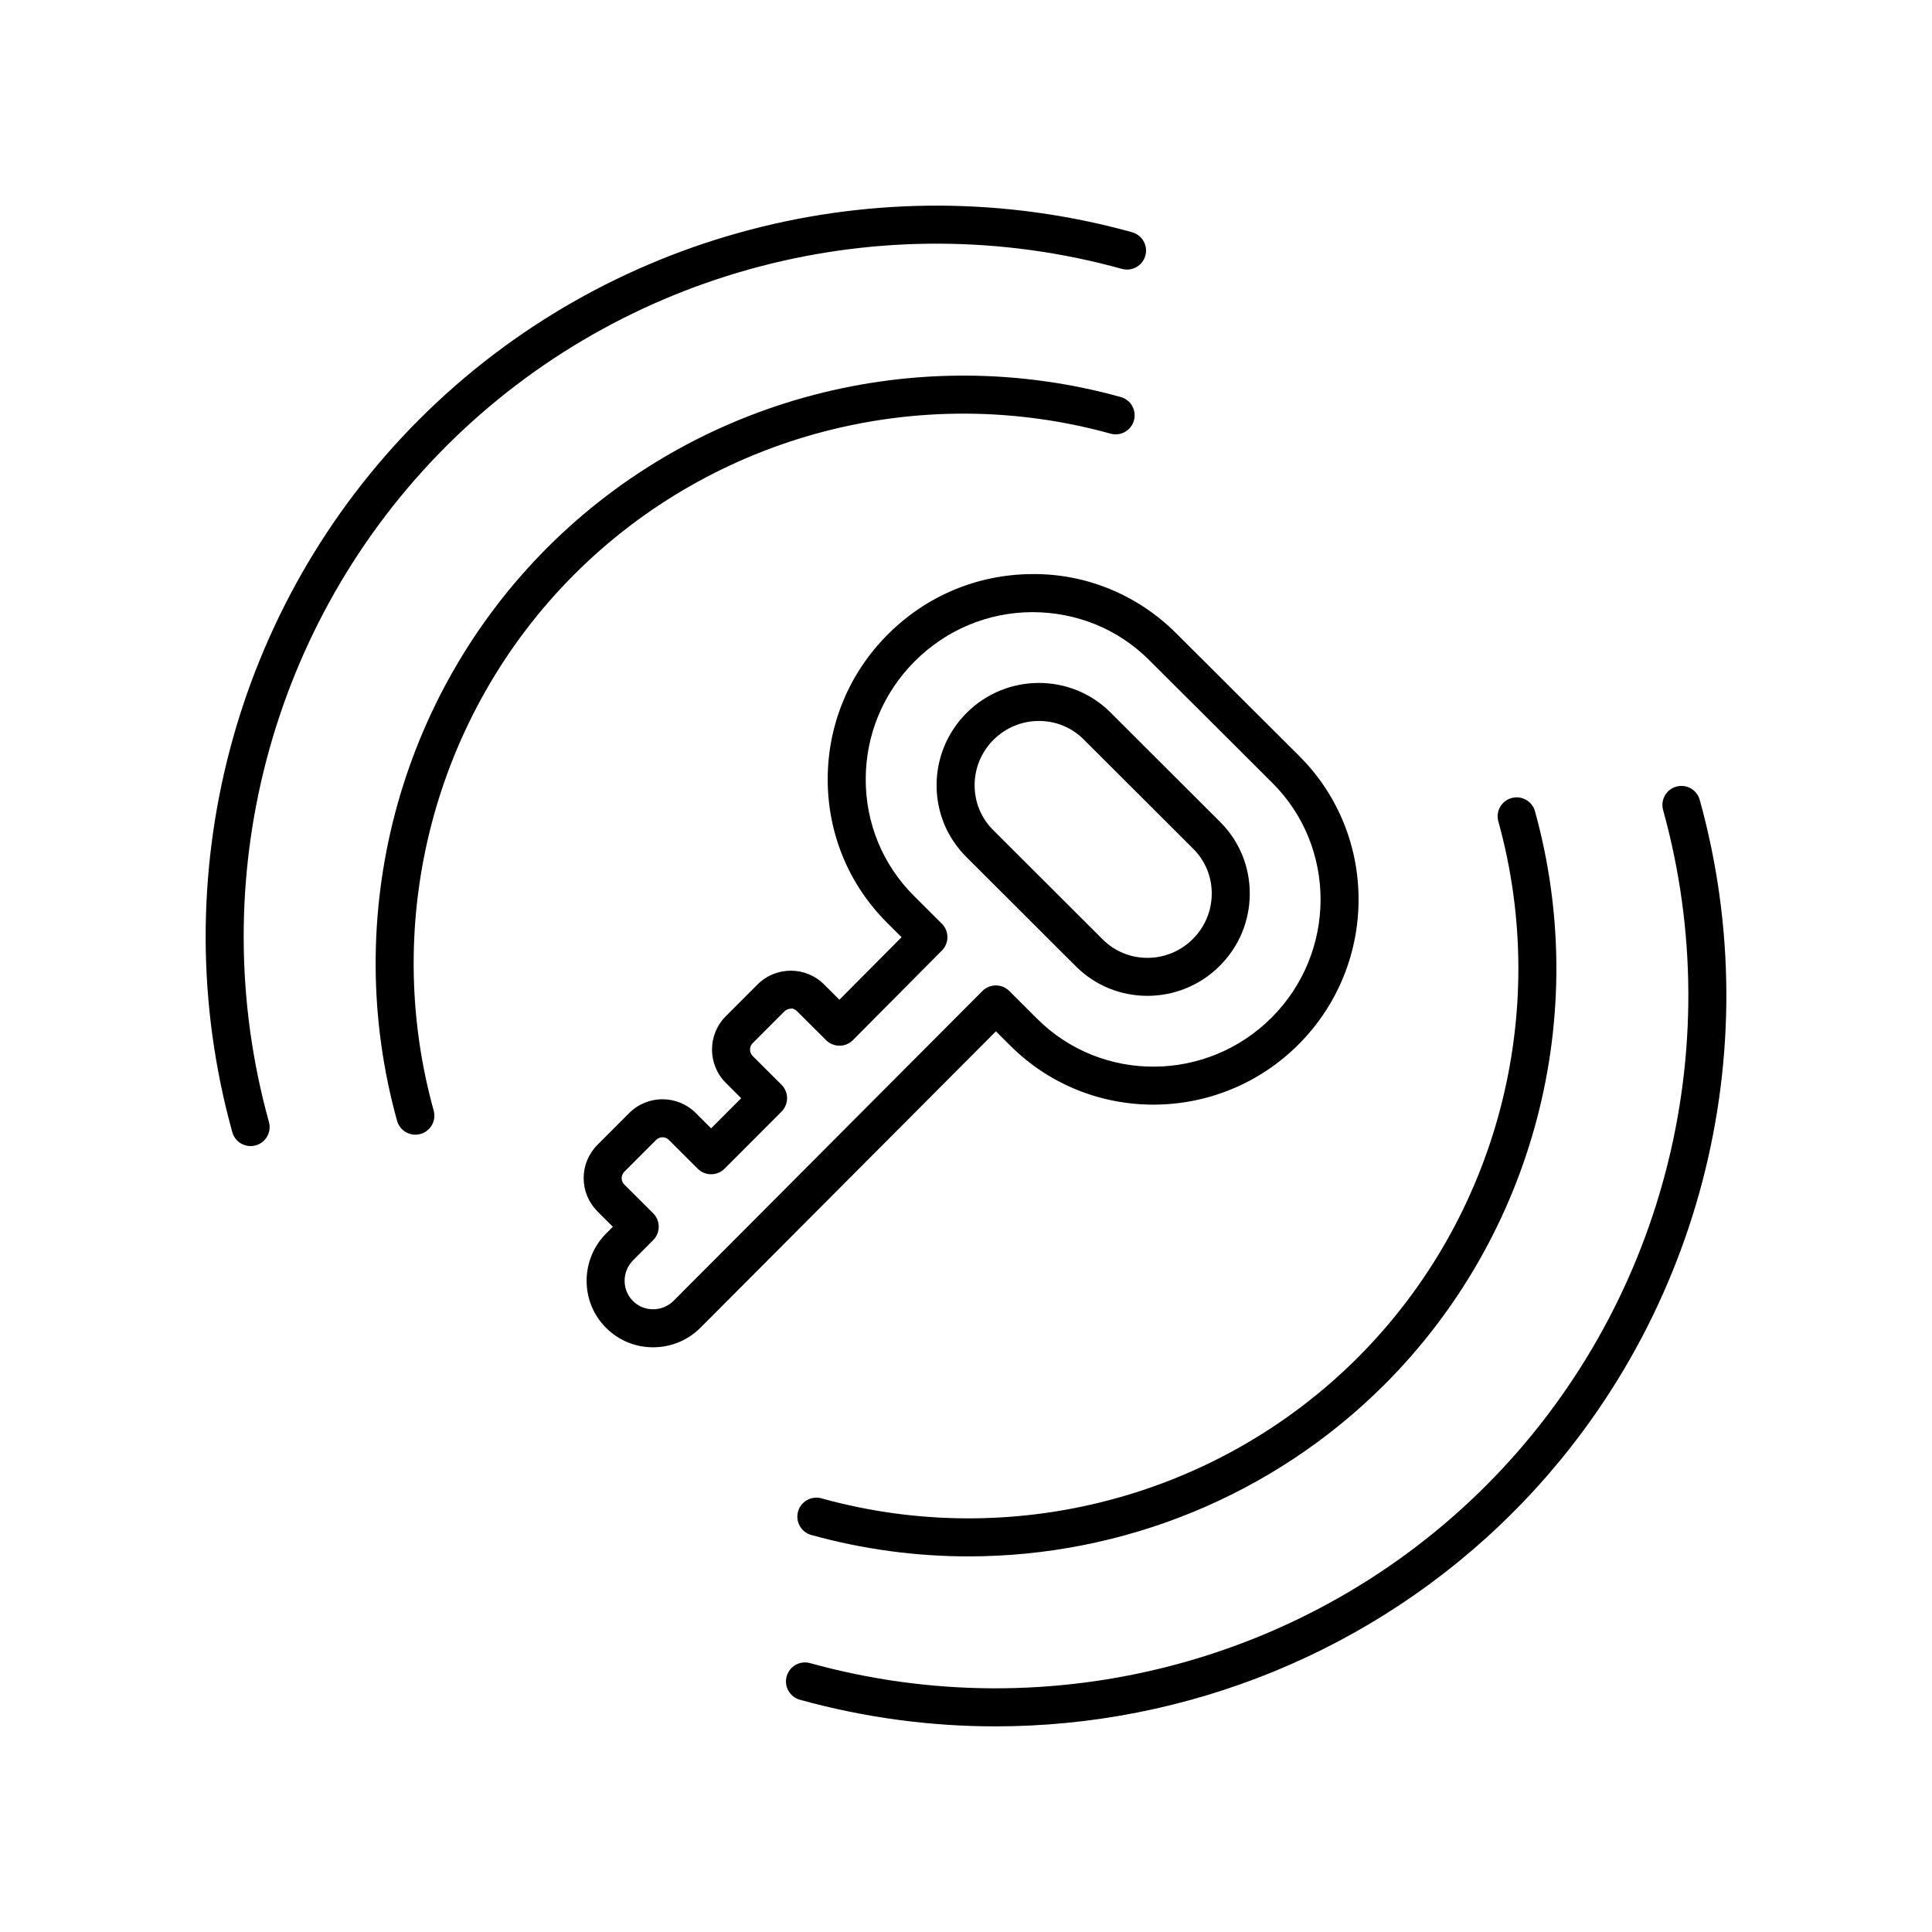 <?xml version="1.0" encoding="UTF-8"?>
<!-- The Best Svg Icon site in the world: iconSvg.co, Visit us! https://iconsvg.co -->
<svg fill="#000000" width="800px" height="800px" version="1.1" viewBox="144 144 512 512" xmlns="http://www.w3.org/2000/svg">
 <g>
  <path d="m429.14 400.11c5.219 5.203 12.066 7.801 18.93 7.797 6.945 0 13.902-2.66 19.199-7.969 5.098-5.109 7.914-11.887 7.934-19.082 0.016-7.207-2.773-13.973-7.863-19.047l-29.074-29.023c-10.496-10.469-27.602-10.387-38.129 0.172-5.098 5.109-7.914 11.887-7.93 19.082-0.02 7.207 2.773 13.973 7.863 19.047zm-21.867-60.039c3.332-3.34 7.711-5.012 12.07-5.012 4.289 0 8.562 1.617 11.809 4.859l29.074 29.023c3.172 3.164 4.914 7.387 4.902 11.891-0.012 4.516-1.785 8.777-4.992 11.992-6.602 6.629-17.316 6.699-23.879 0.156l-29.07-29.02c0-0.004-0.004-0.004-0.004-0.004-3.172-3.164-4.914-7.387-4.898-11.891 0.008-4.519 1.781-8.781 4.988-11.996z"/>
  <path d="m299.46 483.39c-0.012 4.738 1.824 9.188 5.172 12.52 3.324 3.316 7.738 5.137 12.441 5.137h0.098c4.723-0.023 9.168-1.883 12.512-5.238l78.246-78.496 3.832 3.816c21.012 20.961 55.285 20.797 76.395-0.371 21.109-21.164 21.184-55.438 0.168-76.398l-32.672-32.582c-10.188-10.16-23.918-15.801-38.184-15.637-14.422 0.078-27.992 5.762-38.211 16.008-10.223 10.246-15.871 23.832-15.906 38.254-0.035 14.438 5.551 27.984 15.738 38.141l3.832 3.824-16.469 16.574-4.066-4.055c-4.867-4.859-12.777-4.856-17.637 0.016l-8.422 8.43c-4.859 4.867-4.848 12.781 0.023 17.641l4.07 4.062-7.969 7.984-4.078-4.07c-4.875-4.856-12.789-4.844-17.633 0.023l-8.418 8.43c-2.356 2.359-3.648 5.492-3.644 8.824 0.004 3.332 1.305 6.461 3.664 8.816l4.07 4.062-1.75 1.754c-3.344 3.356-5.191 7.809-5.203 12.531zm9.992-28.863 8.422-8.43c0.609-0.609 1.32-0.703 1.691-0.703h0.004c0.371 0 1.082 0.09 1.691 0.699l7.641 7.625c1.969 1.965 5.16 1.957 7.125-0.008l15.086-15.117c0.941-0.945 1.473-2.231 1.473-3.566-0.004-1.34-0.535-2.621-1.48-3.562l-7.641-7.617c-0.609-0.609-0.703-1.324-0.703-1.695 0-0.371 0.09-1.086 0.699-1.695l8.418-8.43c0.613-0.613 1.324-0.703 1.695-0.707 0.336-0.16 1.078 0.09 1.691 0.703l7.644 7.621c0.945 0.941 2.223 1.473 3.559 1.473 1.328 0.031 2.629-0.535 3.574-1.488l23.57-23.723c1.957-1.969 1.949-5.152-0.016-7.117l-7.394-7.375c-8.27-8.25-12.809-19.254-12.777-30.98 0.031-11.746 4.633-22.812 12.965-31.164 8.328-8.352 19.387-12.988 31.129-13.047 11.836 0.016 22.746 4.449 31.016 12.695l32.672 32.582c17.082 17.039 17 44.918-0.188 62.148s-45.07 17.387-62.148 0.352l-7.398-7.379c-0.945-0.941-2.223-1.473-3.559-1.473h-0.008c-1.336 0.004-2.617 0.535-3.559 1.48l-81.805 82.066c-1.457 1.457-3.383 2.269-5.43 2.277h-0.043c-2.016 0-3.906-0.777-5.328-2.195-1.43-1.426-2.215-3.332-2.211-5.363 0.004-2.047 0.809-3.977 2.266-5.438l5.305-5.324c1.965-1.969 1.961-5.16-0.012-7.125l-7.637-7.617c-0.609-0.609-0.703-1.324-0.703-1.695 0.004-0.367 0.098-1.078 0.703-1.688z"/>
  <path d="m438.31 258.92c2.688 0.75 5.457-0.828 6.199-3.508 0.746-2.68-0.828-5.457-3.508-6.199-54.09-15.008-112.31 0.27-151.91 39.867-39.602 39.602-54.879 97.82-39.867 151.93 0.617 2.231 2.644 3.695 4.852 3.695 0.445 0 0.898-0.062 1.348-0.188 2.68-0.742 4.254-3.519 3.508-6.199-14.039-50.617 0.246-105.07 37.285-142.11 37.035-37.039 91.484-51.316 142.1-37.285z"/>
  <path d="m441.33 215.26c2.684 0.734 5.457-0.828 6.203-3.512 0.742-2.68-0.828-5.457-3.512-6.203-67.27-18.652-139.66 0.34-188.89 49.578-49.246 49.242-68.238 121.63-49.57 188.91 0.617 2.231 2.644 3.691 4.852 3.691 0.445 0 0.898-0.062 1.352-0.188 2.68-0.742 4.25-3.519 3.504-6.203-17.699-63.785 0.309-132.41 46.984-179.09 46.676-46.672 115.29-64.672 179.08-46.984z"/>
  <path d="m361.69 541.07c-2.672-0.727-5.457 0.832-6.203 3.512-0.742 2.68 0.828 5.457 3.512 6.203 13.75 3.812 27.758 5.672 41.668 5.672 40.816 0 80.711-16.008 110.25-45.543 39.602-39.598 54.879-97.812 39.867-151.92-0.742-2.68-3.519-4.25-6.199-3.508-2.68 0.742-4.254 3.519-3.508 6.199 14.043 50.621-0.246 105.07-37.285 142.11-37.039 37.027-91.48 51.316-142.1 37.281z"/>
  <path d="m355.98 594.45c17.098 4.742 34.52 7.055 51.816 7.055 50.754 0 100.36-19.902 137.08-56.625 49.242-49.242 68.238-121.63 49.57-188.91-0.742-2.676-3.504-4.254-6.203-3.504-2.68 0.742-4.25 3.519-3.504 6.203 17.699 63.789-0.309 132.41-46.984 179.09-46.68 46.668-115.3 64.66-179.08 46.984-2.684-0.746-5.457 0.828-6.203 3.508-0.742 2.68 0.828 5.457 3.512 6.199z"/>
 </g>
</svg>